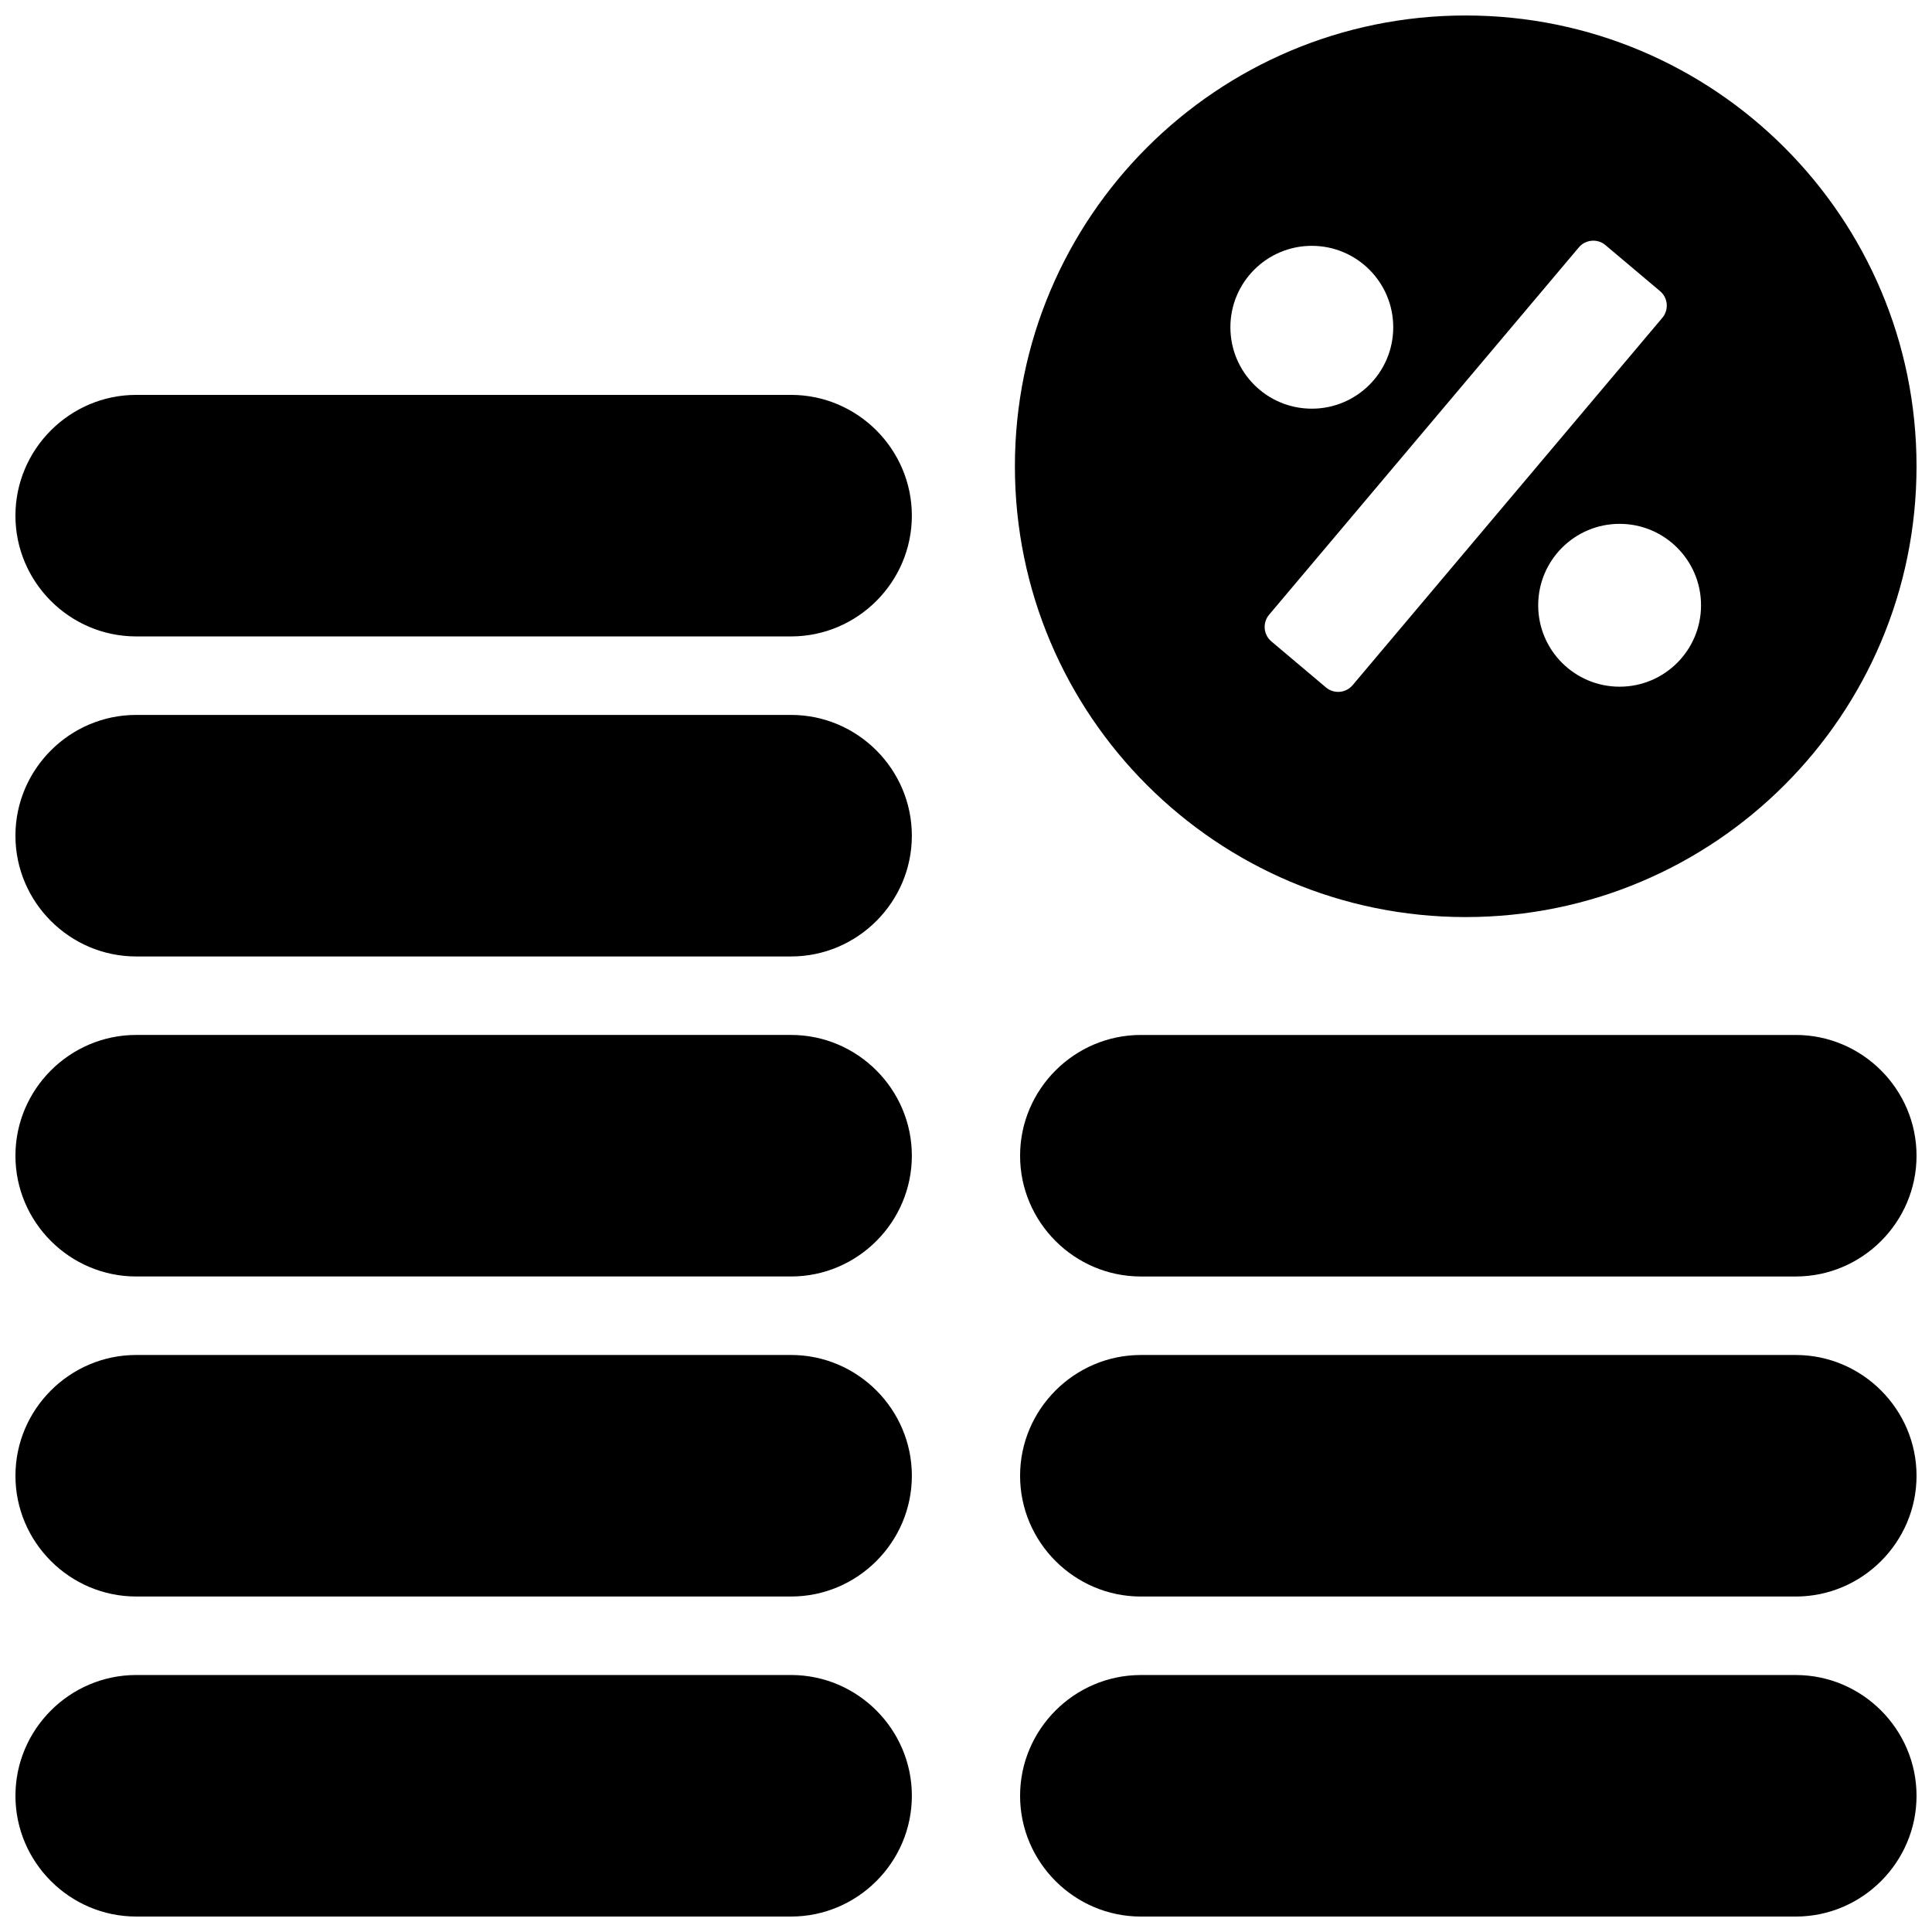 <?xml version="1.0" encoding="UTF-8"?>
<!-- Uploaded to: ICON Repo, www.iconrepo.com, Generator: ICON Repo Mixer Tools -->
<svg width="800px" height="800px" version="1.1" viewBox="144 144 512 512" xmlns="http://www.w3.org/2000/svg">
 <defs>
  <clipPath id="a">
   <path d="m148.09 148.09h503.81v503.81h-503.81z"/>
  </clipPath>
 </defs>
 <g clip-path="url(#a)">
  <path d="m180.09 418.27h173.56c17.602 0 32 14.406 32 32v0.008c0 17.602-14.398 32-32 32h-173.56c-17.602 0-32-14.398-32-32v-0.008c0-17.594 14.398-32 32-32zm0-169.62h173.56c17.602 0 32 14.406 32 32.008 0 17.602-14.398 32-32 32h-173.56c-17.602 0-32-14.398-32-32 0-17.602 14.398-32.008 32-32.008zm0 84.812h173.56c17.602 0 32 14.406 32 32.008 0 17.602-14.398 32-32 32h-173.56c-17.602 0-32-14.398-32-32 0-17.602 14.398-32.008 32-32.008zm352.34-185.36c65.984 0 119.47 53.492 119.47 119.47 0 65.977-53.492 119.46-119.47 119.46-65.984 0-119.47-53.492-119.47-119.46 0-65.984 53.492-119.47 119.47-119.47zm-52.113 158.82c-1.77 2.109-1.504 5.273 0.598 7.047l14.484 12.211c2.102 1.777 5.273 1.512 7.055-0.598l82.09-97.367c1.77-2.109 1.504-5.273-0.598-7.047l-14.484-12.211c-2.102-1.777-5.273-1.504-7.047 0.598zm92.898-24.098c-11.918 0-21.578 9.668-21.578 21.578 0 11.918 9.66 21.578 21.578 21.578 11.918 0 21.578-9.66 21.578-21.578 0-11.91-9.66-21.578-21.578-21.578zm-81.57-73.676c-11.918 0-21.578 9.66-21.578 21.578 0 11.918 9.66 21.578 21.578 21.578s21.578-9.66 21.578-21.578c0-11.918-9.66-21.578-21.578-21.578zm-45.312 378.75h173.57c17.602 0 32 14.406 32 32.008 0 17.602-14.398 32-32 32h-173.57c-17.602 0-32-14.398-32-32 0-17.602 14.398-32.008 32-32.008zm0-84.812h173.57c17.602 0 32 14.406 32 32.008 0 17.602-14.398 32-32 32h-173.57c-17.602 0-32-14.398-32-32 0-17.602 14.398-32.008 32-32.008zm0-84.812h173.57c17.602 0 32 14.406 32 32v0.008c0 17.602-14.398 32-32 32h-173.57c-17.602 0-32-14.398-32-32v-0.008c0-17.594 14.398-32 32-32zm-266.24 169.62h173.56c17.602 0 32 14.406 32 32.008 0 17.602-14.398 32-32 32h-173.56c-17.602 0-32-14.398-32-32 0-17.602 14.398-32.008 32-32.008zm0-84.812h173.56c17.602 0 32 14.406 32 32.008 0 17.602-14.398 32-32 32h-173.56c-17.602 0-32-14.398-32-32 0-17.602 14.398-32.008 32-32.008z" fill-rule="evenodd"/>
 </g>
</svg>